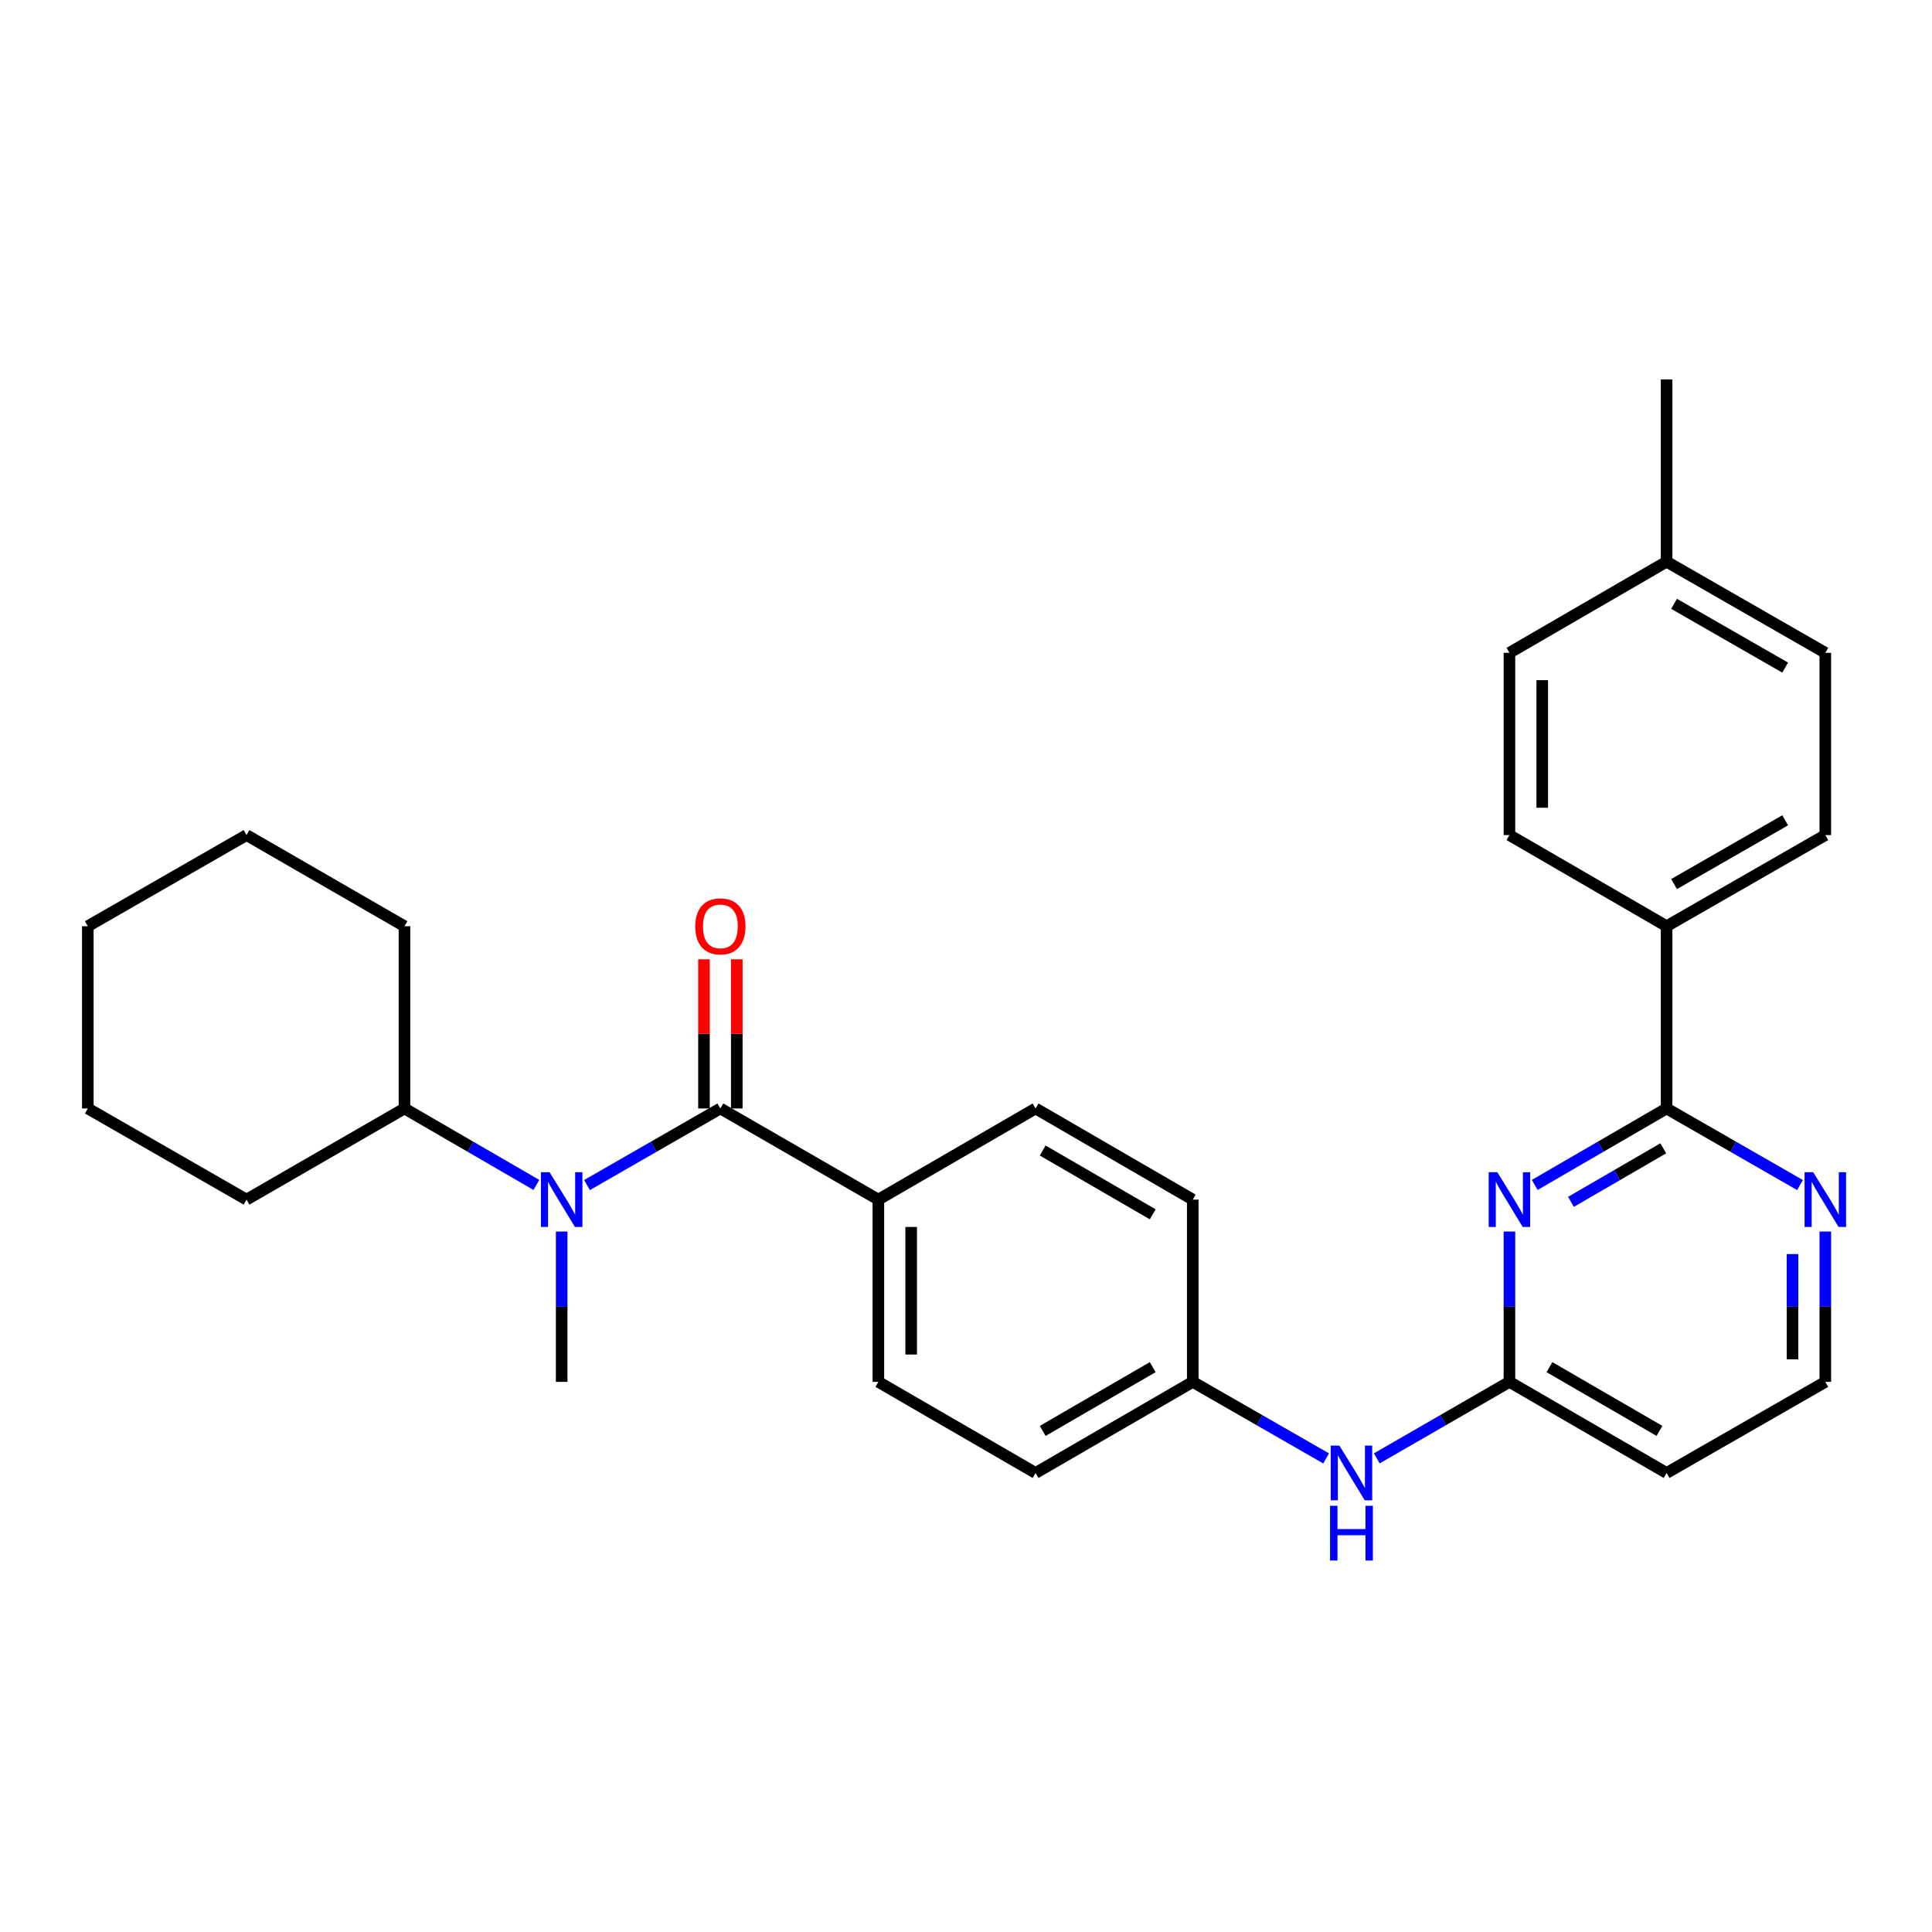 <?xml version='1.0' encoding='iso-8859-1'?>
<svg version='1.1' baseProfile='full'
              xmlns='http://www.w3.org/2000/svg'
                      xmlns:rdkit='http://www.rdkit.org/xml'
                      xmlns:xlink='http://www.w3.org/1999/xlink'
                  xml:space='preserve'
width='1000px' height='1000px' viewBox='0 0 1000 1000'>
<!-- END OF HEADER -->
<rect style='opacity:1.0;fill:#FFFFFF;stroke:none' width='1000' height='1000' x='0' y='0'> </rect>
<path class='bond-1' d='M 794.37,613.323 L 828.498,593.529' style='fill:none;fill-rule:evenodd;stroke:#0000FF;stroke-width:6px;stroke-linecap:butt;stroke-linejoin:miter;stroke-opacity:1' />
<path class='bond-1' d='M 828.498,593.529 L 862.625,573.736' style='fill:none;fill-rule:evenodd;stroke:#000000;stroke-width:6px;stroke-linecap:butt;stroke-linejoin:miter;stroke-opacity:1' />
<path class='bond-1' d='M 813.129,622.077 L 837.019,608.221' style='fill:none;fill-rule:evenodd;stroke:#0000FF;stroke-width:6px;stroke-linecap:butt;stroke-linejoin:miter;stroke-opacity:1' />
<path class='bond-1' d='M 837.019,608.221 L 860.908,594.366' style='fill:none;fill-rule:evenodd;stroke:#000000;stroke-width:6px;stroke-linecap:butt;stroke-linejoin:miter;stroke-opacity:1' />
<path class='bond-3' d='M 781.279,637.434 L 781.279,676.344' style='fill:none;fill-rule:evenodd;stroke:#0000FF;stroke-width:6px;stroke-linecap:butt;stroke-linejoin:miter;stroke-opacity:1' />
<path class='bond-3' d='M 781.279,676.344 L 781.279,715.254' style='fill:none;fill-rule:evenodd;stroke:#000000;stroke-width:6px;stroke-linecap:butt;stroke-linejoin:miter;stroke-opacity:1' />
<path class='bond-0' d='M 372.868,573.736 L 454.639,620.915' style='fill:none;fill-rule:evenodd;stroke:#000000;stroke-width:6px;stroke-linecap:butt;stroke-linejoin:miter;stroke-opacity:1' />
<path class='bond-2' d='M 372.868,573.736 L 338.348,593.561' style='fill:none;fill-rule:evenodd;stroke:#000000;stroke-width:6px;stroke-linecap:butt;stroke-linejoin:miter;stroke-opacity:1' />
<path class='bond-2' d='M 338.348,593.561 L 303.828,613.387' style='fill:none;fill-rule:evenodd;stroke:#0000FF;stroke-width:6px;stroke-linecap:butt;stroke-linejoin:miter;stroke-opacity:1' />
<path class='bond-8' d='M 381.36,573.736 L 381.36,535.13' style='fill:none;fill-rule:evenodd;stroke:#000000;stroke-width:6px;stroke-linecap:butt;stroke-linejoin:miter;stroke-opacity:1' />
<path class='bond-8' d='M 381.36,535.13 L 381.36,496.524' style='fill:none;fill-rule:evenodd;stroke:#FF0000;stroke-width:6px;stroke-linecap:butt;stroke-linejoin:miter;stroke-opacity:1' />
<path class='bond-8' d='M 364.376,573.736 L 364.376,535.13' style='fill:none;fill-rule:evenodd;stroke:#000000;stroke-width:6px;stroke-linecap:butt;stroke-linejoin:miter;stroke-opacity:1' />
<path class='bond-8' d='M 364.376,535.13 L 364.376,496.524' style='fill:none;fill-rule:evenodd;stroke:#FF0000;stroke-width:6px;stroke-linecap:butt;stroke-linejoin:miter;stroke-opacity:1' />
<path class='bond-5' d='M 862.625,573.736 L 897.15,593.562' style='fill:none;fill-rule:evenodd;stroke:#000000;stroke-width:6px;stroke-linecap:butt;stroke-linejoin:miter;stroke-opacity:1' />
<path class='bond-5' d='M 897.15,593.562 L 931.674,613.387' style='fill:none;fill-rule:evenodd;stroke:#0000FF;stroke-width:6px;stroke-linecap:butt;stroke-linejoin:miter;stroke-opacity:1' />
<path class='bond-6' d='M 862.625,573.736 L 862.625,479.406' style='fill:none;fill-rule:evenodd;stroke:#000000;stroke-width:6px;stroke-linecap:butt;stroke-linejoin:miter;stroke-opacity:1' />
<path class='bond-10' d='M 277.629,613.324 L 243.492,593.53' style='fill:none;fill-rule:evenodd;stroke:#0000FF;stroke-width:6px;stroke-linecap:butt;stroke-linejoin:miter;stroke-opacity:1' />
<path class='bond-10' d='M 243.492,593.53 L 209.355,573.736' style='fill:none;fill-rule:evenodd;stroke:#000000;stroke-width:6px;stroke-linecap:butt;stroke-linejoin:miter;stroke-opacity:1' />
<path class='bond-22' d='M 290.72,637.434 L 290.72,676.344' style='fill:none;fill-rule:evenodd;stroke:#0000FF;stroke-width:6px;stroke-linecap:butt;stroke-linejoin:miter;stroke-opacity:1' />
<path class='bond-22' d='M 290.72,676.344 L 290.72,715.254' style='fill:none;fill-rule:evenodd;stroke:#000000;stroke-width:6px;stroke-linecap:butt;stroke-linejoin:miter;stroke-opacity:1' />
<path class='bond-7' d='M 781.279,715.254 L 746.948,735.053' style='fill:none;fill-rule:evenodd;stroke:#000000;stroke-width:6px;stroke-linecap:butt;stroke-linejoin:miter;stroke-opacity:1' />
<path class='bond-7' d='M 746.948,735.053 L 712.617,754.851' style='fill:none;fill-rule:evenodd;stroke:#0000FF;stroke-width:6px;stroke-linecap:butt;stroke-linejoin:miter;stroke-opacity:1' />
<path class='bond-9' d='M 781.279,715.254 L 862.625,762.405' style='fill:none;fill-rule:evenodd;stroke:#000000;stroke-width:6px;stroke-linecap:butt;stroke-linejoin:miter;stroke-opacity:1' />
<path class='bond-9' d='M 801.998,707.633 L 858.941,740.638' style='fill:none;fill-rule:evenodd;stroke:#000000;stroke-width:6px;stroke-linecap:butt;stroke-linejoin:miter;stroke-opacity:1' />
<path class='bond-4' d='M 454.639,620.915 L 454.639,715.254' style='fill:none;fill-rule:evenodd;stroke:#000000;stroke-width:6px;stroke-linecap:butt;stroke-linejoin:miter;stroke-opacity:1' />
<path class='bond-4' d='M 471.624,635.066 L 471.624,701.104' style='fill:none;fill-rule:evenodd;stroke:#000000;stroke-width:6px;stroke-linecap:butt;stroke-linejoin:miter;stroke-opacity:1' />
<path class='bond-30' d='M 454.639,620.915 L 536.014,573.736' style='fill:none;fill-rule:evenodd;stroke:#000000;stroke-width:6px;stroke-linecap:butt;stroke-linejoin:miter;stroke-opacity:1' />
<path class='bond-29' d='M 944.783,637.434 L 944.783,676.344' style='fill:none;fill-rule:evenodd;stroke:#0000FF;stroke-width:6px;stroke-linecap:butt;stroke-linejoin:miter;stroke-opacity:1' />
<path class='bond-29' d='M 944.783,676.344 L 944.783,715.254' style='fill:none;fill-rule:evenodd;stroke:#000000;stroke-width:6px;stroke-linecap:butt;stroke-linejoin:miter;stroke-opacity:1' />
<path class='bond-29' d='M 927.798,649.107 L 927.798,676.344' style='fill:none;fill-rule:evenodd;stroke:#0000FF;stroke-width:6px;stroke-linecap:butt;stroke-linejoin:miter;stroke-opacity:1' />
<path class='bond-29' d='M 927.798,676.344 L 927.798,703.581' style='fill:none;fill-rule:evenodd;stroke:#000000;stroke-width:6px;stroke-linecap:butt;stroke-linejoin:miter;stroke-opacity:1' />
<path class='bond-13' d='M 862.625,479.406 L 944.783,432.236' style='fill:none;fill-rule:evenodd;stroke:#000000;stroke-width:6px;stroke-linecap:butt;stroke-linejoin:miter;stroke-opacity:1' />
<path class='bond-13' d='M 866.492,457.601 L 924.003,424.582' style='fill:none;fill-rule:evenodd;stroke:#000000;stroke-width:6px;stroke-linecap:butt;stroke-linejoin:miter;stroke-opacity:1' />
<path class='bond-14' d='M 862.625,479.406 L 781.279,432.236' style='fill:none;fill-rule:evenodd;stroke:#000000;stroke-width:6px;stroke-linecap:butt;stroke-linejoin:miter;stroke-opacity:1' />
<path class='bond-15' d='M 686.41,754.882 L 651.889,735.068' style='fill:none;fill-rule:evenodd;stroke:#0000FF;stroke-width:6px;stroke-linecap:butt;stroke-linejoin:miter;stroke-opacity:1' />
<path class='bond-15' d='M 651.889,735.068 L 617.369,715.254' style='fill:none;fill-rule:evenodd;stroke:#000000;stroke-width:6px;stroke-linecap:butt;stroke-linejoin:miter;stroke-opacity:1' />
<path class='bond-16' d='M 862.625,762.405 L 944.783,715.254' style='fill:none;fill-rule:evenodd;stroke:#000000;stroke-width:6px;stroke-linecap:butt;stroke-linejoin:miter;stroke-opacity:1' />
<path class='bond-23' d='M 209.355,573.736 L 209.355,479.406' style='fill:none;fill-rule:evenodd;stroke:#000000;stroke-width:6px;stroke-linecap:butt;stroke-linejoin:miter;stroke-opacity:1' />
<path class='bond-24' d='M 209.355,573.736 L 127.612,620.915' style='fill:none;fill-rule:evenodd;stroke:#000000;stroke-width:6px;stroke-linecap:butt;stroke-linejoin:miter;stroke-opacity:1' />
<path class='bond-11' d='M 536.014,573.736 L 617.369,620.915' style='fill:none;fill-rule:evenodd;stroke:#000000;stroke-width:6px;stroke-linecap:butt;stroke-linejoin:miter;stroke-opacity:1' />
<path class='bond-11' d='M 539.696,595.505 L 596.645,628.531' style='fill:none;fill-rule:evenodd;stroke:#000000;stroke-width:6px;stroke-linecap:butt;stroke-linejoin:miter;stroke-opacity:1' />
<path class='bond-12' d='M 454.639,715.254 L 536.014,762.405' style='fill:none;fill-rule:evenodd;stroke:#000000;stroke-width:6px;stroke-linecap:butt;stroke-linejoin:miter;stroke-opacity:1' />
<path class='bond-20' d='M 944.783,432.236 L 944.783,337.897' style='fill:none;fill-rule:evenodd;stroke:#000000;stroke-width:6px;stroke-linecap:butt;stroke-linejoin:miter;stroke-opacity:1' />
<path class='bond-19' d='M 781.279,432.236 L 781.279,337.897' style='fill:none;fill-rule:evenodd;stroke:#000000;stroke-width:6px;stroke-linecap:butt;stroke-linejoin:miter;stroke-opacity:1' />
<path class='bond-19' d='M 798.263,418.085 L 798.263,352.048' style='fill:none;fill-rule:evenodd;stroke:#000000;stroke-width:6px;stroke-linecap:butt;stroke-linejoin:miter;stroke-opacity:1' />
<path class='bond-17' d='M 617.369,715.254 L 617.369,620.915' style='fill:none;fill-rule:evenodd;stroke:#000000;stroke-width:6px;stroke-linecap:butt;stroke-linejoin:miter;stroke-opacity:1' />
<path class='bond-18' d='M 617.369,715.254 L 536.014,762.405' style='fill:none;fill-rule:evenodd;stroke:#000000;stroke-width:6px;stroke-linecap:butt;stroke-linejoin:miter;stroke-opacity:1' />
<path class='bond-18' d='M 596.649,707.632 L 539.7,740.638' style='fill:none;fill-rule:evenodd;stroke:#000000;stroke-width:6px;stroke-linecap:butt;stroke-linejoin:miter;stroke-opacity:1' />
<path class='bond-21' d='M 781.279,337.897 L 862.625,290.727' style='fill:none;fill-rule:evenodd;stroke:#000000;stroke-width:6px;stroke-linecap:butt;stroke-linejoin:miter;stroke-opacity:1' />
<path class='bond-31' d='M 944.783,337.897 L 862.625,290.727' style='fill:none;fill-rule:evenodd;stroke:#000000;stroke-width:6px;stroke-linecap:butt;stroke-linejoin:miter;stroke-opacity:1' />
<path class='bond-31' d='M 924.003,345.551 L 866.492,312.532' style='fill:none;fill-rule:evenodd;stroke:#000000;stroke-width:6px;stroke-linecap:butt;stroke-linejoin:miter;stroke-opacity:1' />
<path class='bond-25' d='M 862.625,290.727 L 862.625,196.407' style='fill:none;fill-rule:evenodd;stroke:#000000;stroke-width:6px;stroke-linecap:butt;stroke-linejoin:miter;stroke-opacity:1' />
<path class='bond-26' d='M 209.355,479.406 L 127.612,432.236' style='fill:none;fill-rule:evenodd;stroke:#000000;stroke-width:6px;stroke-linecap:butt;stroke-linejoin:miter;stroke-opacity:1' />
<path class='bond-27' d='M 127.612,620.915 L 45.455,573.736' style='fill:none;fill-rule:evenodd;stroke:#000000;stroke-width:6px;stroke-linecap:butt;stroke-linejoin:miter;stroke-opacity:1' />
<path class='bond-32' d='M 127.612,432.236 L 45.455,479.406' style='fill:none;fill-rule:evenodd;stroke:#000000;stroke-width:6px;stroke-linecap:butt;stroke-linejoin:miter;stroke-opacity:1' />
<path class='bond-28' d='M 45.455,573.736 L 45.455,479.406' style='fill:none;fill-rule:evenodd;stroke:#000000;stroke-width:6px;stroke-linecap:butt;stroke-linejoin:miter;stroke-opacity:1' />
<path  class='atom-0' d='M 775.019 606.755
L 784.299 621.755
Q 785.219 623.235, 786.699 625.915
Q 788.179 628.595, 788.259 628.755
L 788.259 606.755
L 792.019 606.755
L 792.019 635.075
L 788.139 635.075
L 778.179 618.675
Q 777.019 616.755, 775.779 614.555
Q 774.579 612.355, 774.219 611.675
L 774.219 635.075
L 770.539 635.075
L 770.539 606.755
L 775.019 606.755
' fill='#0000FF'/>
<path  class='atom-3' d='M 284.46 606.755
L 293.74 621.755
Q 294.66 623.235, 296.14 625.915
Q 297.62 628.595, 297.7 628.755
L 297.7 606.755
L 301.46 606.755
L 301.46 635.075
L 297.58 635.075
L 287.62 618.675
Q 286.46 616.755, 285.22 614.555
Q 284.02 612.355, 283.66 611.675
L 283.66 635.075
L 279.98 635.075
L 279.98 606.755
L 284.46 606.755
' fill='#0000FF'/>
<path  class='atom-6' d='M 938.523 606.755
L 947.803 621.755
Q 948.723 623.235, 950.203 625.915
Q 951.683 628.595, 951.763 628.755
L 951.763 606.755
L 955.523 606.755
L 955.523 635.075
L 951.643 635.075
L 941.683 618.675
Q 940.523 616.755, 939.283 614.555
Q 938.083 612.355, 937.723 611.675
L 937.723 635.075
L 934.043 635.075
L 934.043 606.755
L 938.523 606.755
' fill='#0000FF'/>
<path  class='atom-8' d='M 693.258 748.245
L 702.538 763.245
Q 703.458 764.725, 704.938 767.405
Q 706.418 770.085, 706.498 770.245
L 706.498 748.245
L 710.258 748.245
L 710.258 776.565
L 706.378 776.565
L 696.418 760.165
Q 695.258 758.245, 694.018 756.045
Q 692.818 753.845, 692.458 753.165
L 692.458 776.565
L 688.778 776.565
L 688.778 748.245
L 693.258 748.245
' fill='#0000FF'/>
<path  class='atom-8' d='M 688.438 779.397
L 692.278 779.397
L 692.278 791.437
L 706.758 791.437
L 706.758 779.397
L 710.598 779.397
L 710.598 807.717
L 706.758 807.717
L 706.758 794.637
L 692.278 794.637
L 692.278 807.717
L 688.438 807.717
L 688.438 779.397
' fill='#0000FF'/>
<path  class='atom-9' d='M 359.868 479.486
Q 359.868 472.686, 363.228 468.886
Q 366.588 465.086, 372.868 465.086
Q 379.148 465.086, 382.508 468.886
Q 385.868 472.686, 385.868 479.486
Q 385.868 486.366, 382.468 490.286
Q 379.068 494.166, 372.868 494.166
Q 366.628 494.166, 363.228 490.286
Q 359.868 486.406, 359.868 479.486
M 372.868 490.966
Q 377.188 490.966, 379.508 488.086
Q 381.868 485.166, 381.868 479.486
Q 381.868 473.926, 379.508 471.126
Q 377.188 468.286, 372.868 468.286
Q 368.548 468.286, 366.188 471.086
Q 363.868 473.886, 363.868 479.486
Q 363.868 485.206, 366.188 488.086
Q 368.548 490.966, 372.868 490.966
' fill='#FF0000'/>
</svg>
